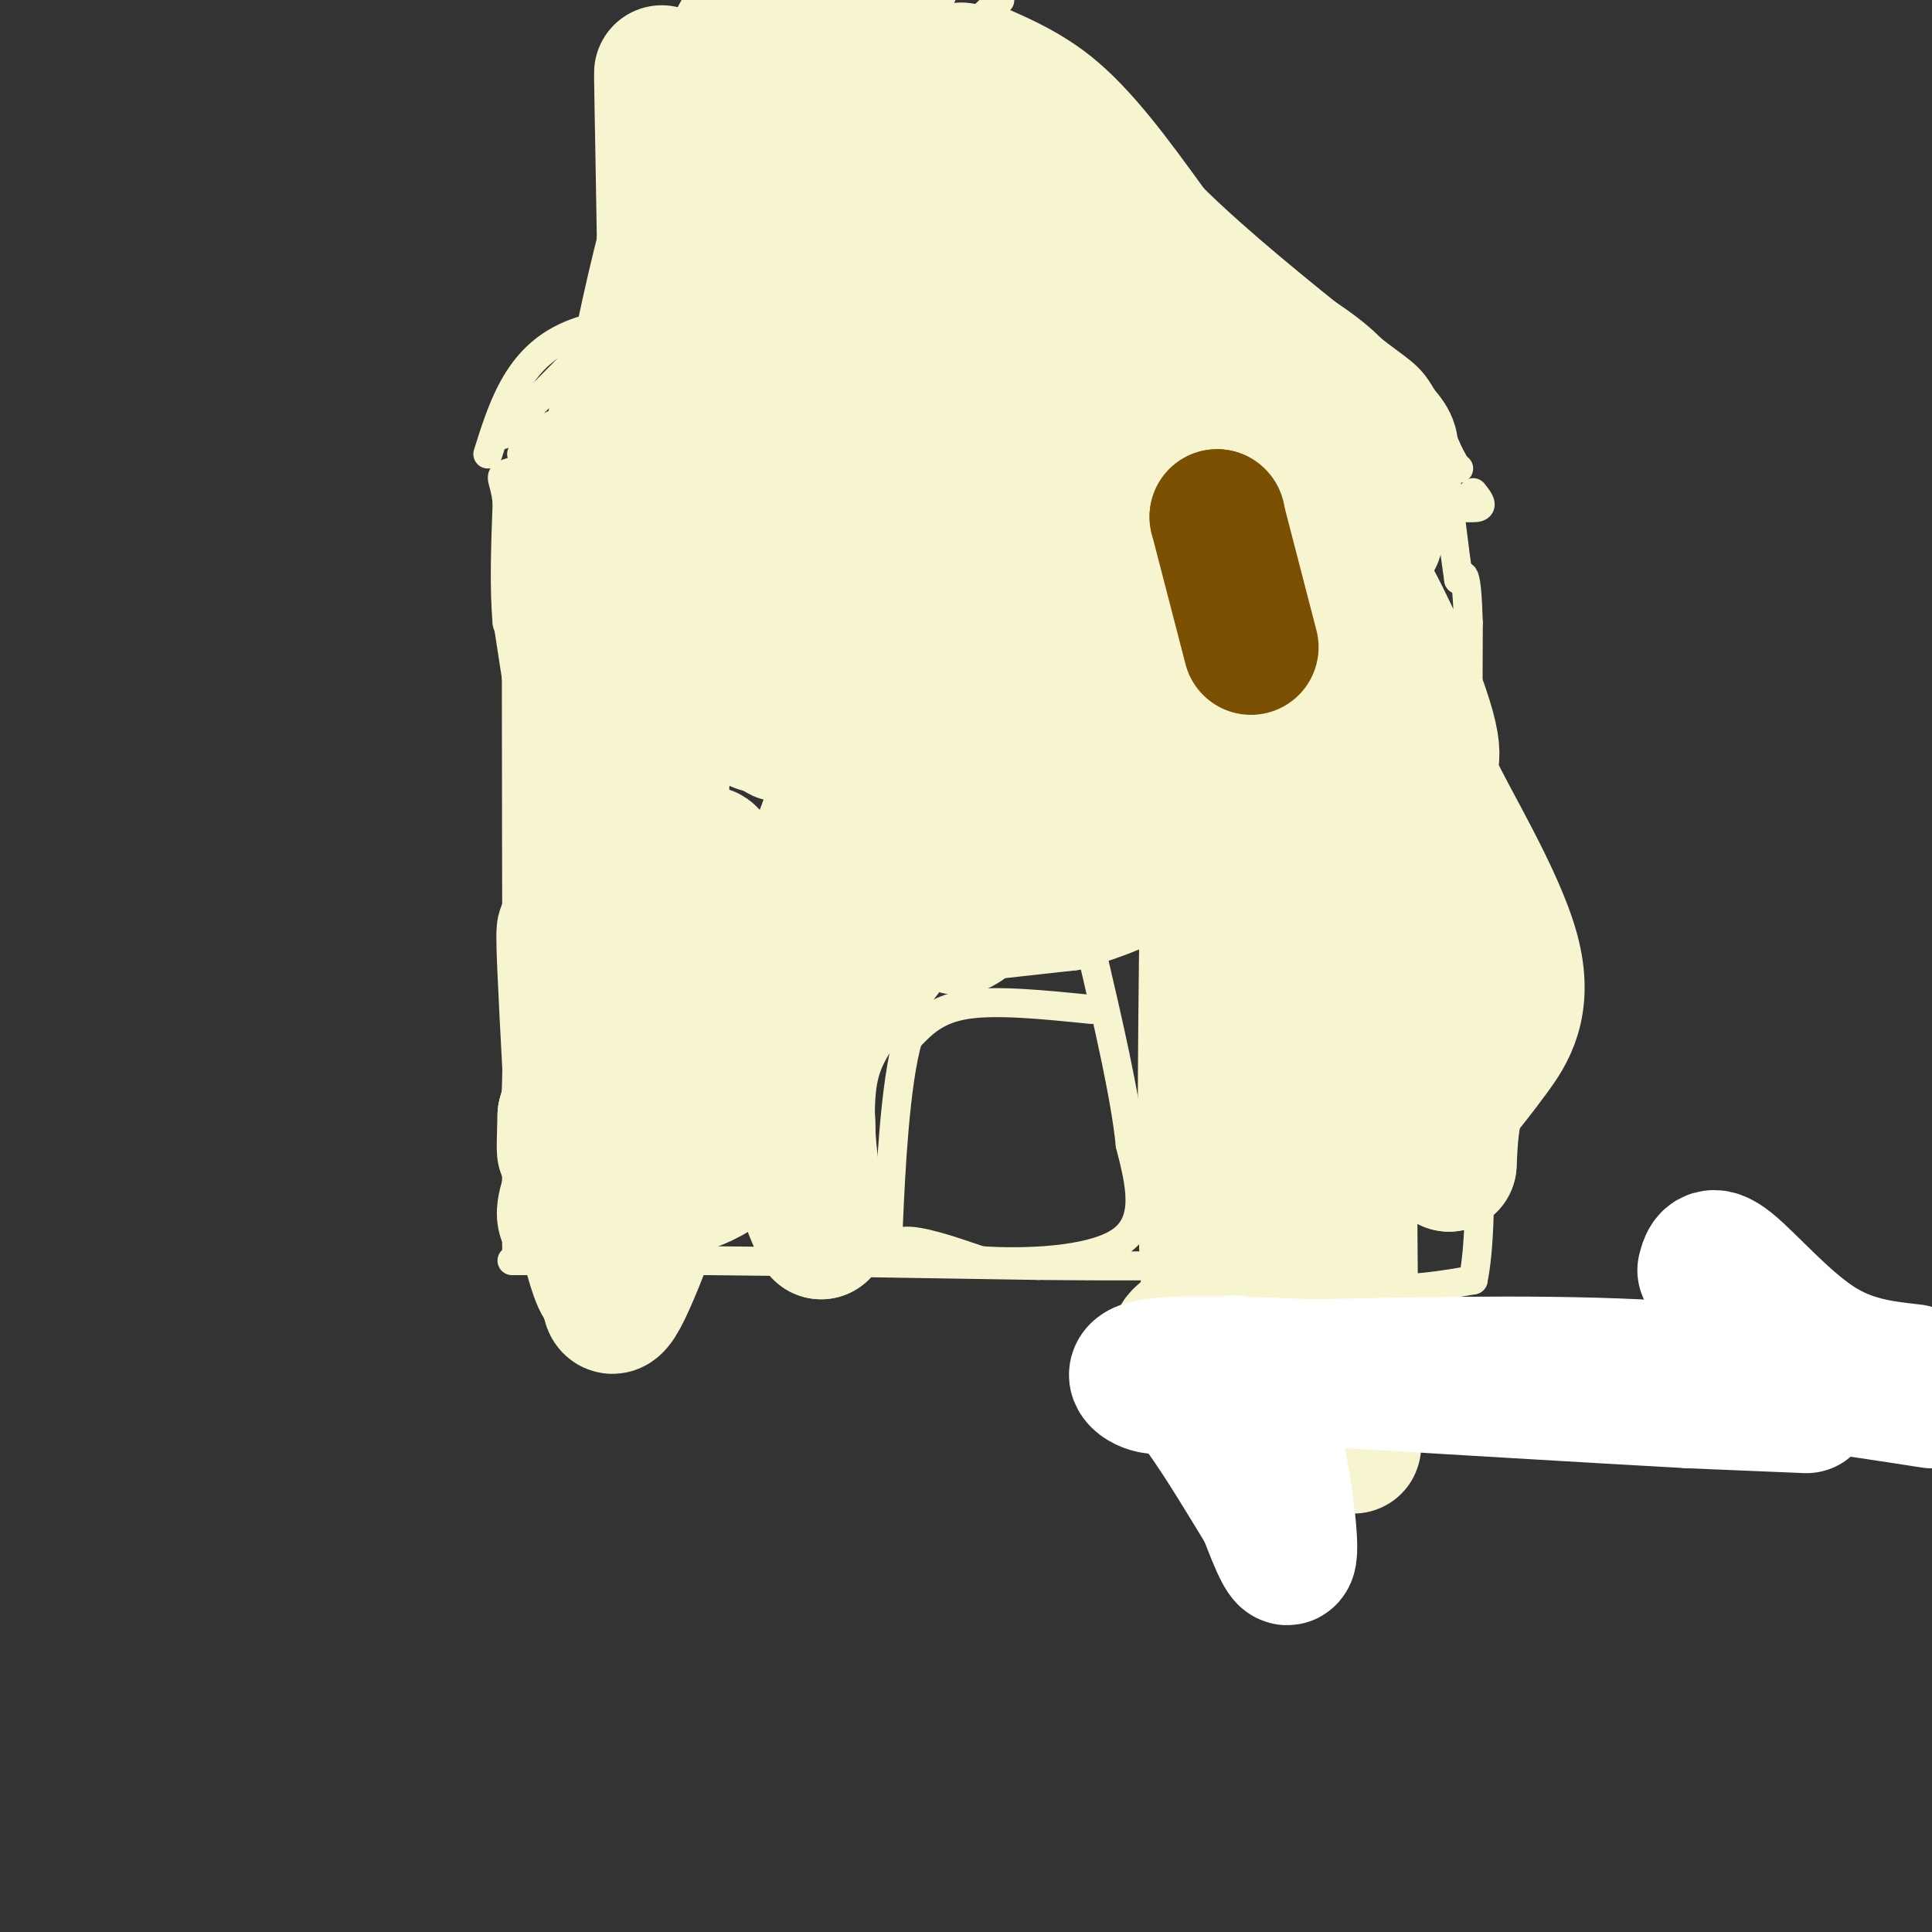 <svg viewBox='0 0 400 400' version='1.1' xmlns='http://www.w3.org/2000/svg' xmlns:xlink='http://www.w3.org/1999/xlink'><rect x="0" y="0" width="400" height="400" fill="#333333" stroke="none"/><g fill='none' stroke='#F7F5D0' stroke-width='6' stroke-linecap='round' stroke-linejoin='round'><path d='M108,163c0.000,0.000 0.000,41.000 0,41'/><path d='M108,204c-0.167,12.833 -0.583,24.417 -1,36'/><path d='M107,240c-0.167,9.333 -0.083,14.667 0,20'/><path d='M106,261c0.000,0.000 40.000,0.000 40,0'/><path d='M146,261c18.167,0.167 43.583,0.583 69,1'/><path d='M215,262c16.667,0.167 23.833,0.083 31,0'/><path d='M246,262c6.689,1.111 7.911,3.889 14,5c6.089,1.111 17.044,0.556 28,0'/><path d='M288,267c7.500,-0.333 12.250,-1.167 17,-2'/><path d='M305,265c2.667,-12.833 0.833,-43.917 -1,-75'/><path d='M304,190c-0.167,-22.667 -0.083,-41.833 0,-61'/><path d='M304,129c-0.333,-11.667 -1.167,-10.333 -2,-9'/><path d='M302,120c-0.833,-5.500 -1.917,-14.750 -3,-24'/><path d='M109,178c0.333,-11.417 0.667,-22.833 0,-31c-0.667,-8.167 -2.333,-13.083 -4,-18'/><path d='M105,129c-0.667,-7.167 -0.333,-16.083 0,-25'/><path d='M105,104c-0.558,-5.083 -1.954,-5.290 0,-6c1.954,-0.710 7.257,-1.922 19,0c11.743,1.922 29.927,6.978 45,9c15.073,2.022 27.037,1.011 39,0'/><path d='M208,107c19.333,-0.333 48.167,-1.167 77,-2'/><path d='M285,105c16.689,-0.178 19.911,0.378 21,0c1.089,-0.378 0.044,-1.689 -1,-3'/><path d='M101,94c3.250,-10.333 6.500,-20.667 18,-25c11.500,-4.333 31.250,-2.667 51,-1'/><path d='M170,68c11.500,-0.167 14.750,-0.083 18,0'/><path d='M188,68c-4.167,0.000 -23.583,0.000 -43,0'/><path d='M108,94c0.000,0.000 0.100,0.100 0.1,0.1'/><path d='M104,90c20.289,-20.422 40.578,-40.844 50,-53c9.422,-12.156 7.978,-16.044 13,-21c5.022,-4.956 16.511,-10.978 28,-17'/><path d='M207,0c0.000,0.000 -3.000,3.000 -3,3'/><path d='M204,3c2.956,1.711 11.844,4.489 20,11c8.156,6.511 15.578,16.756 23,27'/><path d='M247,41c9.500,9.333 21.750,19.167 34,29'/><path d='M281,70c7.644,6.111 9.756,6.889 12,10c2.244,3.111 4.622,8.556 7,14'/><path d='M300,94c1.500,2.833 1.750,2.917 2,3'/><path d='M226,209c-9.833,-1.000 -19.667,-2.000 -26,-1c-6.333,1.000 -9.167,4.000 -12,7'/><path d='M188,215c-2.750,9.202 -3.625,28.708 -4,37c-0.375,8.292 -0.250,5.369 3,5c3.250,-0.369 9.625,1.815 16,4'/><path d='M203,261c8.844,0.622 22.956,0.178 29,-4c6.044,-4.178 4.022,-12.089 2,-20'/><path d='M234,237c-1.000,-10.000 -4.500,-25.000 -8,-40'/><path d='M226,197c-1.500,-6.667 -1.250,-3.333 -1,0'/></g>
<g fill='none' stroke='#F7F5D0' stroke-width='28' stroke-linecap='round' stroke-linejoin='round'><path d='M278,265c-3.821,-13.155 -7.643,-26.310 -9,-37c-1.357,-10.690 -0.250,-18.917 0,-27c0.250,-8.083 -0.357,-16.024 -7,-34c-6.643,-17.976 -19.321,-45.988 -32,-74'/><path d='M230,93c1.116,-13.596 19.907,-10.586 35,4c15.093,14.586 26.489,40.748 30,52c3.511,11.252 -0.863,7.593 2,14c2.863,6.407 12.963,22.879 16,34c3.037,11.121 -0.989,16.892 -4,21c-3.011,4.108 -5.005,6.554 -7,9'/><path d='M302,227c-1.500,3.833 -1.750,8.917 -2,14'/><path d='M300,241c-3.111,-4.044 -9.889,-21.156 -13,-41c-3.111,-19.844 -2.556,-42.422 -2,-65'/><path d='M285,135c-1.426,-0.699 -3.993,30.053 -5,65c-1.007,34.947 -0.456,74.089 0,90c0.456,15.911 0.815,8.591 -3,0c-3.815,-8.591 -11.804,-18.455 -15,-36c-3.196,-17.545 -1.598,-42.773 0,-68'/><path d='M262,186c0.655,-18.429 2.292,-30.500 0,-4c-2.292,26.500 -8.512,91.571 -11,88c-2.488,-3.571 -1.244,-75.786 0,-148'/><path d='M251,122c-1.369,-31.595 -4.792,-36.583 -2,-18c2.792,18.583 11.798,60.738 10,67c-1.798,6.262 -14.399,-23.369 -27,-53'/><path d='M232,118c-6.145,-13.204 -8.008,-19.715 -11,-18c-2.992,1.715 -7.113,11.654 -13,18c-5.887,6.346 -13.539,9.099 -18,13c-4.461,3.901 -5.730,8.951 -7,14'/><path d='M183,145c-5.774,12.536 -16.708,36.875 -21,50c-4.292,13.125 -1.940,15.036 0,19c1.940,3.964 3.470,9.982 5,16'/><path d='M167,230c0.667,4.833 -0.167,8.917 -1,13'/><path d='M166,243c0.500,4.167 2.250,8.083 4,12'/><path d='M170,255c-0.723,-4.600 -4.531,-22.100 -2,-34c2.531,-11.900 11.400,-18.200 16,-25c4.600,-6.800 4.931,-14.100 8,-21c3.069,-6.900 8.877,-13.400 16,-19c7.123,-5.600 15.562,-10.300 24,-15'/><path d='M232,141c5.556,1.622 7.444,13.178 8,21c0.556,7.822 -0.222,11.911 -1,16'/><path d='M239,178c-3.167,4.167 -10.583,6.583 -18,9'/><path d='M221,187c0.000,0.000 -18.000,2.000 -18,2'/><path d='M203,189c-4.562,2.558 -6.965,7.953 -4,-8c2.965,-15.953 11.300,-53.256 15,-69c3.700,-15.744 2.765,-9.931 7,-11c4.235,-1.069 13.638,-9.020 15,-1c1.362,8.020 -5.319,32.010 -12,56'/><path d='M224,156c-1.488,11.190 0.792,11.167 -10,15c-10.792,3.833 -34.655,11.524 -48,17c-13.345,5.476 -16.173,8.738 -19,12'/><path d='M147,200c-4.644,3.911 -6.756,7.689 -8,14c-1.244,6.311 -1.622,15.156 -2,24'/><path d='M137,238c-0.333,5.500 -0.167,7.250 0,9'/><path d='M137,247c-2.512,0.083 -8.792,-4.208 -13,-17c-4.208,-12.792 -6.345,-34.083 -7,-37c-0.655,-2.917 0.173,12.542 1,28'/><path d='M118,221c-0.067,8.444 -0.733,15.556 -1,17c-0.267,1.444 -0.133,-2.778 0,-7'/><path d='M117,231c2.421,-9.109 8.475,-28.383 14,-39c5.525,-10.617 10.522,-12.578 13,-14c2.478,-1.422 2.436,-2.306 4,1c1.564,3.306 4.732,10.802 6,21c1.268,10.198 0.634,23.099 0,36'/><path d='M154,236c-3.600,8.000 -12.600,10.000 -18,11c-5.400,1.000 -7.200,1.000 -9,1'/><path d='M127,248c-4.476,2.417 -11.167,7.958 -10,2c1.167,-5.958 10.190,-23.417 15,-45c4.810,-21.583 5.405,-47.292 6,-73'/><path d='M138,132c0.593,-41.182 -0.923,-107.636 -1,-116c-0.077,-8.364 1.287,41.364 0,62c-1.287,20.636 -5.225,12.182 -7,16c-1.775,3.818 -1.388,19.909 -1,36'/><path d='M129,130c0.097,9.387 0.839,14.853 0,11c-0.839,-3.853 -3.258,-17.027 -1,-39c2.258,-21.973 9.193,-52.745 16,-73c6.807,-20.255 13.487,-29.992 14,-27c0.513,2.992 -5.139,18.712 -8,33c-2.861,14.288 -2.930,27.144 -3,40'/><path d='M147,75c-1.933,9.822 -5.267,14.378 -7,23c-1.733,8.622 -1.867,21.311 -2,34'/><path d='M138,132c-0.500,5.667 -0.750,2.833 -1,0'/><path d='M137,132c-3.500,6.250 -7.000,12.500 -9,20c-2.000,7.500 -2.500,16.250 -3,25'/><path d='M125,177c-2.000,-4.167 -5.500,-27.083 -9,-50'/><path d='M202,55c0.000,0.000 -8.000,12.000 -8,12'/><path d='M187,119c-7.208,24.619 -14.417,49.238 -18,57c-3.583,7.762 -3.542,-1.333 -10,13c-6.458,14.333 -19.417,52.095 -26,69c-6.583,16.905 -6.792,12.952 -7,9'/><path d='M126,267c-1.852,-0.329 -2.980,-5.652 -4,-9c-1.020,-3.348 -1.930,-4.723 0,-22c1.930,-17.277 6.701,-50.458 12,-73c5.299,-22.542 11.127,-34.446 22,-50c10.873,-15.554 26.791,-34.757 36,-51c9.209,-16.243 11.710,-29.527 10,-35c-1.710,-5.473 -7.631,-3.135 -10,2c-2.369,5.135 -1.184,13.068 0,21'/><path d='M192,50c-0.013,8.167 -0.045,18.086 -1,26c-0.955,7.914 -2.834,13.823 -7,25c-4.166,11.177 -10.619,27.622 -14,28c-3.381,0.378 -3.691,-15.311 -4,-31'/><path d='M166,98c-0.626,-20.184 -0.190,-55.144 0,-70c0.190,-14.856 0.136,-9.606 2,-10c1.864,-0.394 5.646,-6.430 8,-8c2.354,-1.570 3.280,1.325 5,10c1.720,8.675 4.234,23.129 0,46c-4.234,22.871 -15.217,54.157 -19,70c-3.783,15.843 -0.367,16.241 0,16c0.367,-0.241 -2.317,-1.120 -5,-2'/><path d='M157,150c-3.464,-9.167 -9.625,-31.083 -14,-40c-4.375,-8.917 -6.964,-4.833 -9,-5c-2.036,-0.167 -3.518,-4.583 -5,-9'/><path d='M129,96c-0.888,-6.021 -0.609,-16.573 -2,-6c-1.391,10.573 -4.451,42.270 -1,48c3.451,5.730 13.415,-14.506 20,-24c6.585,-9.494 9.793,-8.247 13,-7'/><path d='M159,107c6.024,-2.905 14.583,-6.667 30,-9c15.417,-2.333 37.690,-3.238 54,-1c16.310,2.238 26.655,7.619 37,13'/><path d='M280,110c6.607,2.440 4.625,2.042 4,-3c-0.625,-5.042 0.107,-14.726 -4,-22c-4.107,-7.274 -13.054,-12.137 -22,-17'/><path d='M258,68c-4.665,-3.572 -5.329,-4.001 -3,-1c2.329,3.001 7.649,9.434 13,13c5.351,3.566 10.733,4.265 15,7c4.267,2.735 7.418,7.506 2,6c-5.418,-1.506 -19.405,-9.287 -27,-15c-7.595,-5.713 -8.797,-9.356 -10,-13'/><path d='M248,65c-0.107,-1.548 4.625,1.083 -1,-6c-5.625,-7.083 -21.607,-23.881 -28,-30c-6.393,-6.119 -3.196,-1.560 0,3'/><path d='M219,32c1.595,6.905 5.583,22.667 7,35c1.417,12.333 0.262,21.238 -1,24c-1.262,2.762 -2.631,-0.619 -4,-4'/><path d='M221,87c-3.143,-1.524 -9.000,-3.333 -11,-16c-2.000,-12.667 -0.143,-36.190 -1,-46c-0.857,-9.810 -4.429,-5.905 -8,-2'/><path d='M201,23c-1.738,-3.939 -2.085,-12.788 -2,-6c0.085,6.788 0.600,29.212 0,45c-0.600,15.788 -2.314,24.939 -6,36c-3.686,11.061 -9.343,24.030 -15,37'/><path d='M178,135c-3.000,7.167 -3.000,6.583 -3,6'/><path d='M119,98c0.000,0.000 -1.000,7.000 -1,7'/><path d='M118,105c-0.167,17.167 -0.083,56.583 0,96'/><path d='M118,201c1.952,17.833 6.833,14.417 10,18c3.167,3.583 4.619,14.167 5,2c0.381,-12.167 -0.310,-47.083 -1,-82'/><path d='M272,265c-10.250,3.750 -20.500,7.500 -25,10c-4.500,2.500 -3.250,3.750 -2,5'/><path d='M245,280c10.933,2.111 39.267,4.889 68,6c28.733,1.111 57.867,0.556 87,0'/><path d='M396,287c0.000,0.000 -28.000,-2.000 -28,-2'/></g>
<g fill='none' stroke='#FFFFFF' stroke-width='28' stroke-linecap='round' stroke-linejoin='round'><path d='M374,291c0.000,0.000 -24.000,-1.000 -24,-1'/><path d='M350,290c-18.167,-1.000 -51.583,-3.000 -85,-5'/><path d='M265,285c-14.762,-2.369 -9.167,-5.792 -5,2c4.167,7.792 6.905,26.798 7,33c0.095,6.202 -2.452,-0.399 -5,-7'/><path d='M262,313c-3.810,-6.174 -10.836,-18.108 -15,-23c-4.164,-4.892 -5.467,-2.740 -8,-3c-2.533,-0.260 -6.295,-2.931 -1,-4c5.295,-1.069 19.648,-0.534 34,0'/><path d='M272,283c17.467,-0.311 44.133,-1.089 67,0c22.867,1.089 41.933,4.044 61,7'/><path d='M396,284c-6.556,-0.733 -13.111,-1.467 -20,-6c-6.889,-4.533 -14.111,-12.867 -18,-16c-3.889,-3.133 -4.444,-1.067 -5,1'/></g>
<g fill='none' stroke='#7C5002' stroke-width='28' stroke-linecap='round' stroke-linejoin='round'><path d='M252,107c0.000,0.000 0.100,0.100 0.1,0.1'/><path d='M252,107c0.000,0.000 7.000,27.000 7,27'/></g>
</svg>